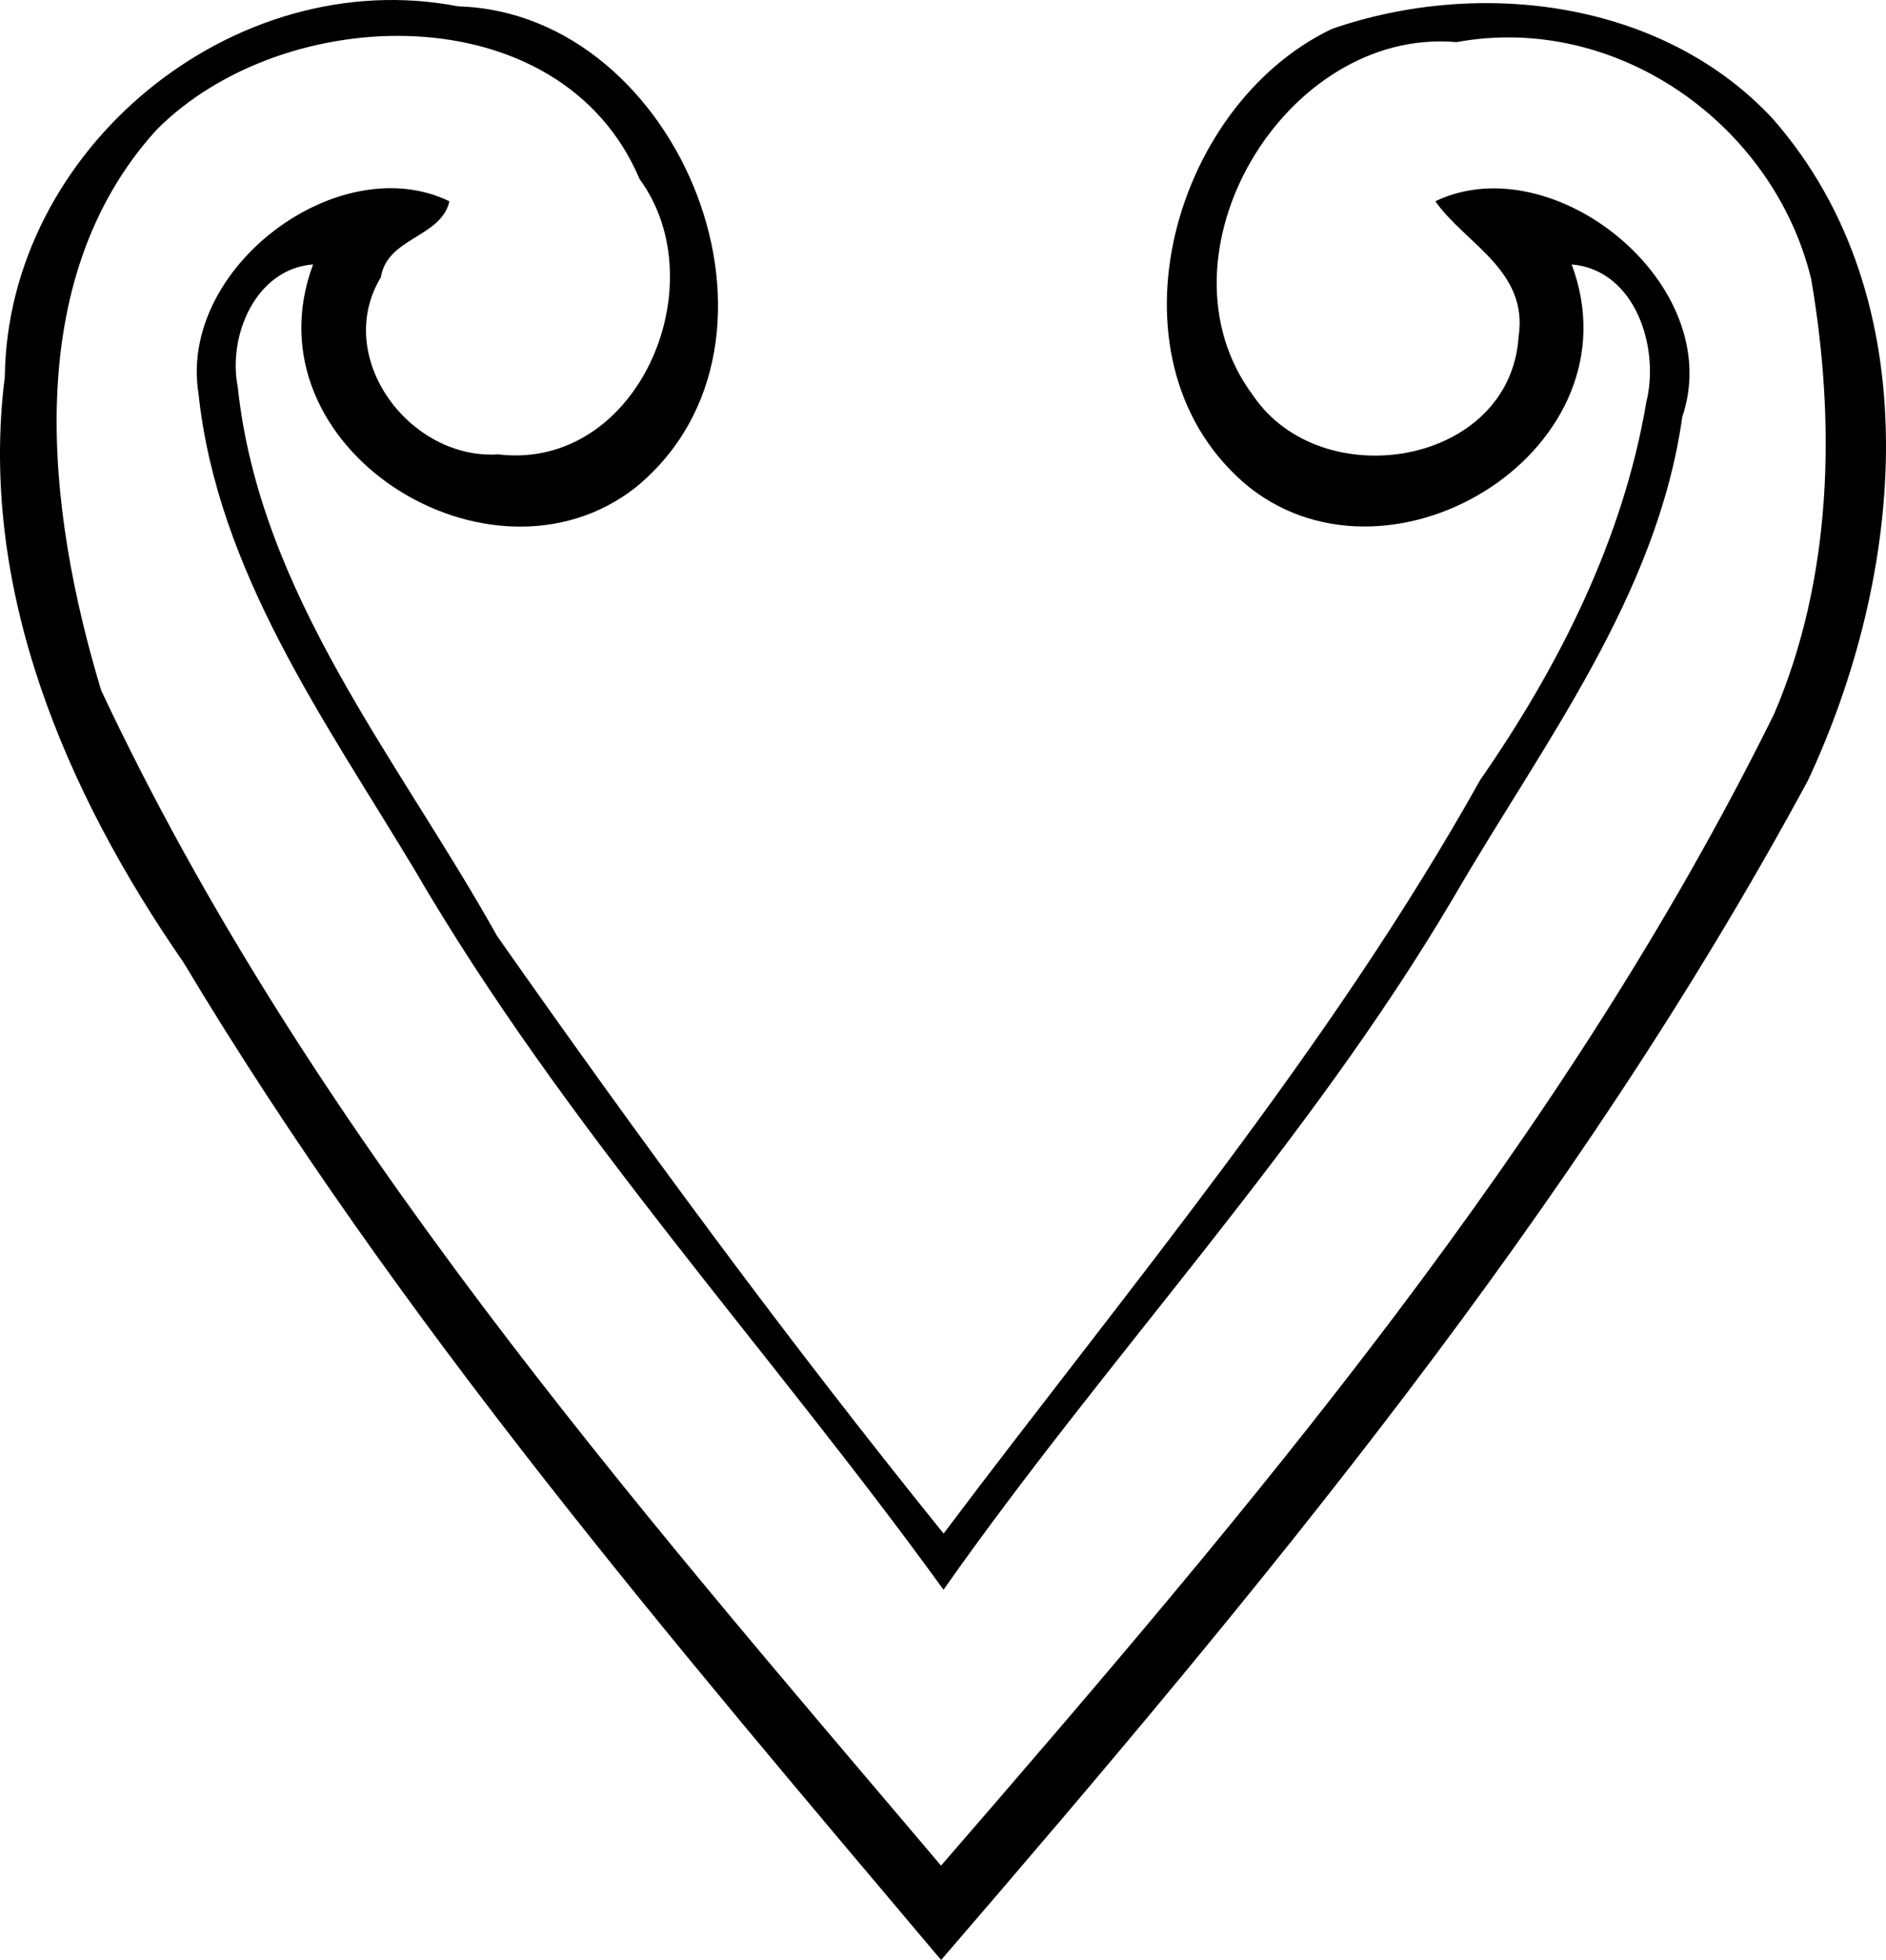 <?xml version="1.0" encoding="UTF-8"?>
<svg width="341.13pt" height="354.36pt" version="1.1" viewBox="0 0 341.13 354.36" xmlns="http://www.w3.org/2000/svg">
<path d="m0.872 68.104c0.49-41.05 41.23-74.85 82.05-66.95 40.27 1.18 64.13 60.78 32.03 86.99-26.34 20.63-70.68-7.25-58.32-40.34-10.4 0.82-15.46 12.88-13.63 22.16 4 37.59 29.1 67.37 46.9 99.25 25.82 36.79 52.54 73.11 80.77 108.05 33.51-44.52 69.82-87.54 97.09-136.3 14.19-20.42 25.83-43.49 30.01-68.22 2.47-9.85-1.94-23.94-13.5-24.94 12.4 33.09-32.03 60.94-58.28 40.32-27.04-22.02-14.55-68.89 14.97-82.92 26.67-9.19 59.71-5.2 79.68 16.26 28.75 32.76 23.77 82.59 6.33 119.72-42.14 77.94-99.12 146.34-156.75 213.18-48.72-57.73-98.16-115.49-137.07-180.42-21.34-30.81-37.1-67.59-32.28-105.84m27.42-44.61c-24.75 27.26-19.86 68.72-9.99 101.33 37.3 79.37 95.62 146.1 151.91 212.48 56.07-64.72 112.52-130.96 150.67-208.2 10.57-24.61 11.18-52.55 6.72-78.62-6.78-28-35.17-48.18-64.13-42.87-31.17-2.74-55.65 38.68-36.83 63.88 12.37 18.28 46.52 12.73 48.04-10.65 1.81-11.98-9.81-16.88-15.06-24.46 21.3-10.2 52.77 15.04 44.66 38.99-4.58 32.48-25.29 59.19-41.32 86.8-26.45 44.85-62.46 82.81-92.31 125.25-31.59-43.65-68.5-83.48-95.72-130.26-16.16-26.9-35.63-53.9-39.03-86.01-3.66-22.8 25.43-44.44 45.39-34.76-1.54 6.59-11.25 6.52-12.4 13.72-8.72 14.44 5.15 33.06 21.22 32.04 25.23 3.01 39.59-30.66 25.58-49.76-14.27-33.71-64.34-32.17-87.4-8.9z"/>
</svg>
